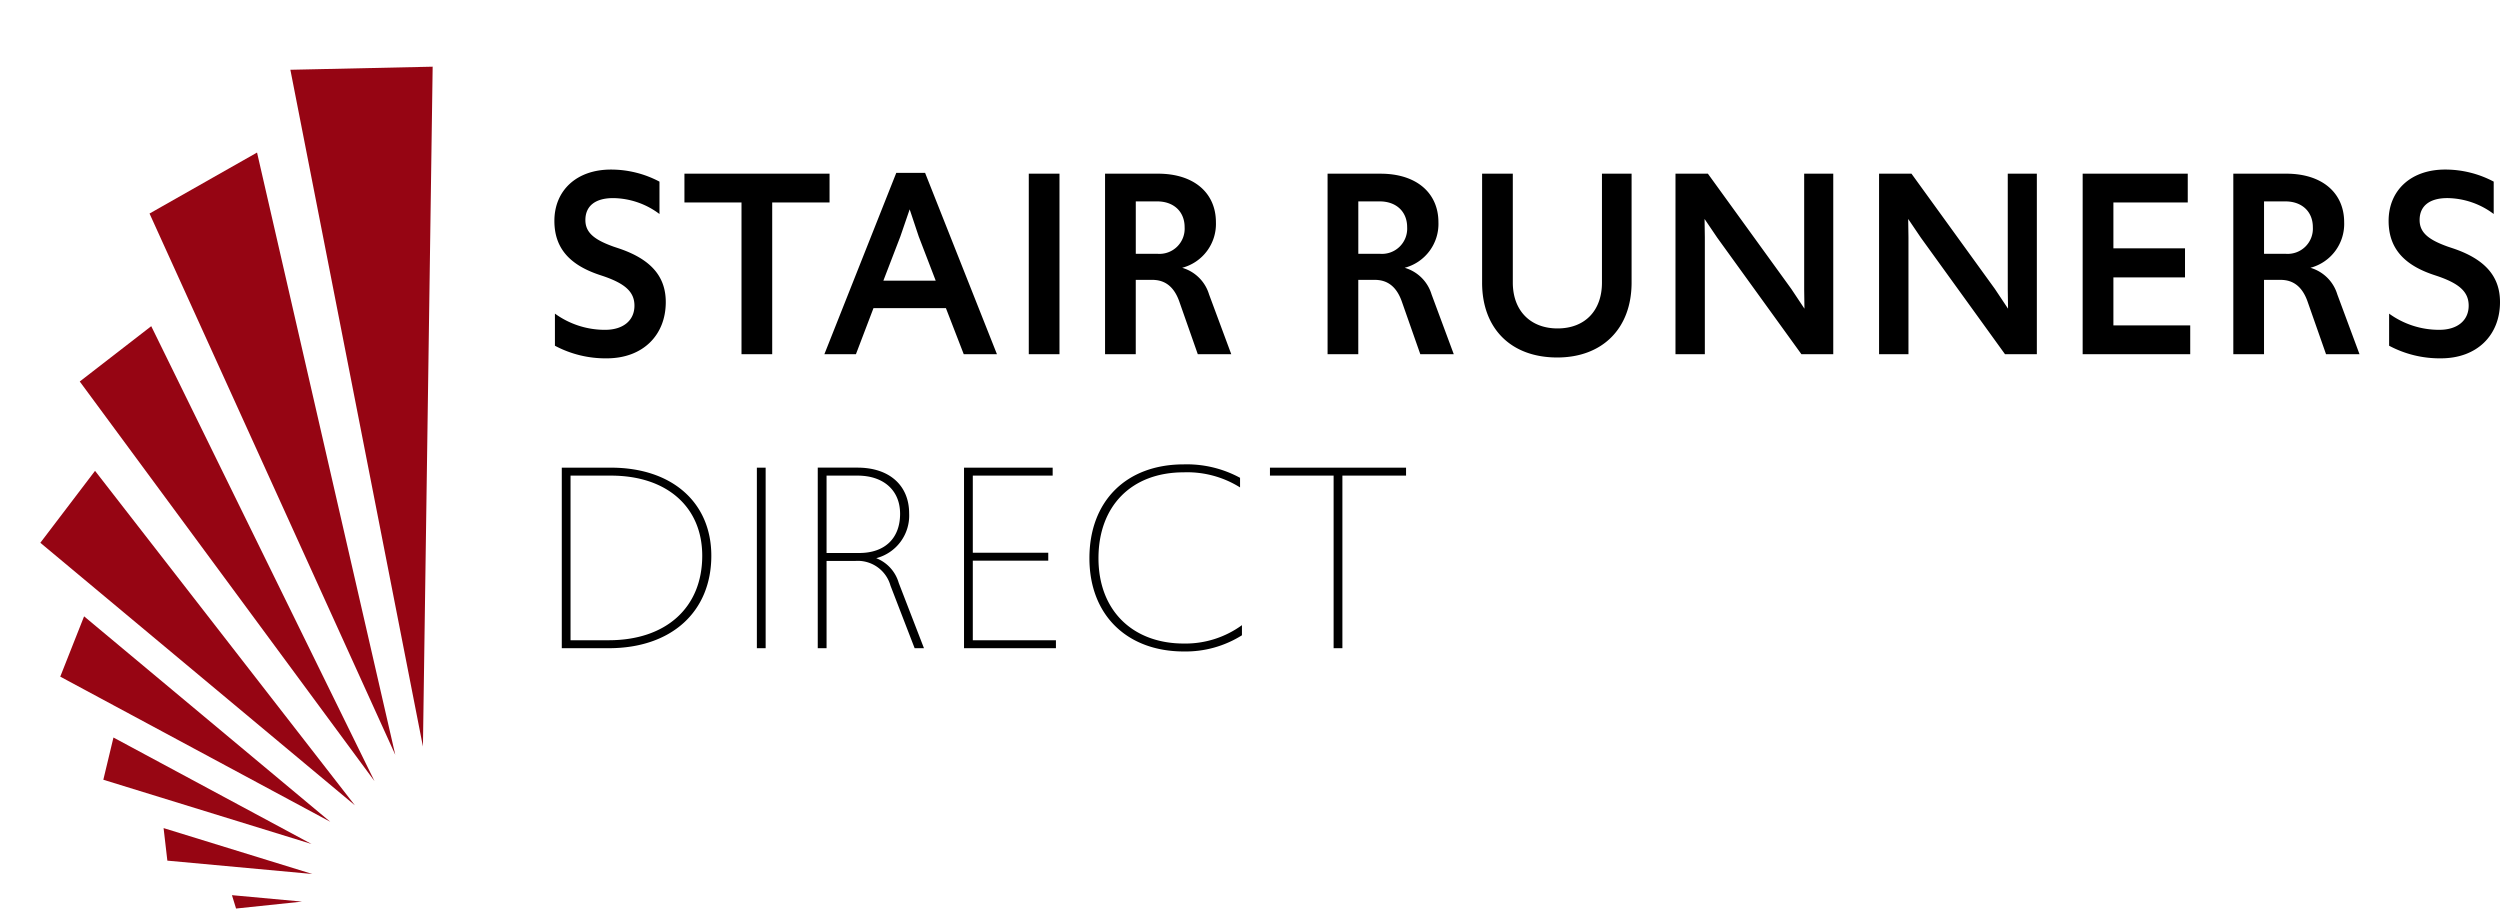 <svg xmlns="http://www.w3.org/2000/svg" width="382.682" height="139.113" viewBox="0 0 382.682 139.113"><g transform="translate(-126.366 -7.778)"><path d="M10.248.63c5.5,0,9.03-3.528,9.03-8.61,0-3.99-2.352-6.594-7.224-8.232l-.756-.252c-2.94-1.05-4.326-2.142-4.326-4.074,0-2.184,1.554-3.36,4.242-3.36a11.99,11.99,0,0,1,7.1,2.436v-4.956a15.822,15.822,0,0,0-7.434-1.848c-5.292,0-8.652,3.234-8.652,7.854,0,4.074,2.226,6.678,6.8,8.232l.756.252c3.276,1.134,4.7,2.394,4.7,4.494,0,2.268-1.722,3.7-4.494,3.7A13.007,13.007,0,0,1,2.31-6.216V-1.3A16.443,16.443,0,0,0,10.248.63ZM30.87,0h4.7V-23.226h8.778v-4.41H22.134v4.41H30.87ZM43.554,0h4.83l2.688-7.056H62.16L64.89,0h5.082l-11-27.762h-4.41Zm9.03-11.256,2.6-6.762,1.428-4.158L58-18.018l2.6,6.762ZM74.844,0h4.7V-27.636h-4.7Zm25.872,0h5.124l-3.4-9.156a6.056,6.056,0,0,0-4.116-4.074,6.943,6.943,0,0,0,5.166-6.972c0-4.452-3.318-7.434-8.862-7.434H86.52V0h4.7V-11.382h2.52c1.974,0,3.318,1.05,4.116,3.234ZM91.224-15.372v-8.022H94.5c2.52,0,4.2,1.554,4.2,3.948a3.859,3.859,0,0,1-4.158,4.074ZM134.778,0H139.9l-3.4-9.156a6.056,6.056,0,0,0-4.116-4.074A6.943,6.943,0,0,0,137.55-20.2c0-4.452-3.318-7.434-8.862-7.434h-8.106V0h4.7V-11.382h2.52c1.974,0,3.318,1.05,4.116,3.234Zm-9.492-15.372v-8.022h3.276c2.52,0,4.2,1.554,4.2,3.948a3.859,3.859,0,0,1-4.158,4.074ZM155.736.5c6.93,0,11.382-4.452,11.382-11.466V-27.636h-4.536v16.674c0,4.284-2.6,7.014-6.8,7.014-4.158,0-6.846-2.73-6.846-7.014V-27.636h-4.7v16.674C144.228-3.948,148.638.5,155.736.5Zm18.1-.5h4.494V-17.892l-.042-2.814,1.932,2.856L193.116,0h4.872V-27.636h-4.452V-9.912l.042,2.94L191.562-10l-12.768-17.64h-4.956ZM205,0H209.5V-17.892l-.042-2.814,1.932,2.856L224.28,0h4.872V-27.636H224.7V-9.912l.042,2.94L222.726-10l-12.768-17.64H205Zm31.164,0H252.63V-4.41H240.87v-7.35h10.962v-4.452H240.87v-7.014h11.382v-4.41H236.166ZM273.42,0h5.124l-3.4-9.156a6.056,6.056,0,0,0-4.116-4.074,6.943,6.943,0,0,0,5.166-6.972c0-4.452-3.318-7.434-8.862-7.434h-8.106V0h4.7V-11.382h2.52c1.974,0,3.318,1.05,4.116,3.234Zm-9.492-15.372v-8.022H267.2c2.52,0,4.2,1.554,4.2,3.948a3.859,3.859,0,0,1-4.158,4.074Zm27.09,16c5.5,0,9.03-3.528,9.03-8.61,0-3.99-2.352-6.594-7.224-8.232l-.756-.252c-2.94-1.05-4.326-2.142-4.326-4.074,0-2.184,1.554-3.36,4.242-3.36a11.99,11.99,0,0,1,7.1,2.436v-4.956a15.822,15.822,0,0,0-7.434-1.848c-5.292,0-8.652,3.234-8.652,7.854,0,4.074,2.226,6.678,6.8,8.232l.756.252c3.276,1.134,4.7,2.394,4.7,4.494,0,2.268-1.722,3.7-4.494,3.7a13.007,13.007,0,0,1-7.686-2.478V-1.3A16.444,16.444,0,0,0,291.018.63ZM3.36,45h7.182C20.16,45,26.25,39.414,26.25,30.846c0-8.148-6.006-13.482-15.372-13.482H3.36ZM4.7,43.782v-25.2h6.174c8.61,0,13.986,4.83,13.986,12.264,0,7.9-5.5,12.936-14.322,12.936ZM33.222,45h1.344V17.364H33.222Zm24.15,0H58.8L54.936,35a5.779,5.779,0,0,0-3.444-3.78,6.741,6.741,0,0,0,5.04-6.846c0-4.326-3.066-7.014-7.9-7.014h-6.09V45H43.89V31.644h4.368a5.2,5.2,0,0,1,5.418,3.78ZM43.89,30.426V18.582h4.746c3.948,0,6.51,2.226,6.51,5.838,0,3.738-2.31,6.006-6.258,6.006ZM64.932,45H79V43.782H66.276V31.6h11.55V30.384H66.276v-11.8H78.5V17.364H64.932Zm33.642.5a16.207,16.207,0,0,0,8.9-2.478V41.472a14.685,14.685,0,0,1-8.9,2.814c-7.77,0-13.062-5-13.062-13.062,0-7.98,5.04-13.146,13.062-13.146a15.223,15.223,0,0,1,8.61,2.31v-1.47a17.077,17.077,0,0,0-8.61-2.058c-8.862,0-14.448,5.67-14.448,14.364C84.126,40,89.964,45.5,98.574,45.5Zm22.932-.5h1.344V18.582h9.744V17.364H111.762v1.218h9.744Z" transform="translate(209 62)"/><g transform="translate(-85.821 629.515) rotate(-96)"><path d="M391.836,464.51l-26.417,38.784,35.217-34.19Z" transform="translate(100.343 -190.15)" fill="#970513"/><path d="M369.051,479.625,355.94,510.289l19.377-28.447Z" transform="translate(106.744 -200.357)" fill="#970613"/><path d="M416.949,461.77l-44.992,43.679,55.068-34.2Z" transform="translate(95.927 -188.3)" fill="#960513"/><path d="M351.2,505.491l-5.015.053L341.833,527.4Z" transform="translate(116.27 -217.824)" fill="#960512"/><path d="M331.5,534.24l-2.1.413v10.154Z" transform="translate(124.665 -237.239)" fill="#960513"/><path d="M53.341,0,0,54.129,63.418,9.479Z" transform="matrix(0.966, 0.259, -0.259, 0.966, 485.27, 268.236)" fill="#960513"/><path d="M63.869,0,0,64.812,78.483,12.018Z" transform="matrix(0.891, 0.454, -0.454, 0.891, 504.344, 266.364)" fill="#960513"/><path d="M71.894,0,0,77.322,85.081,17.348Z" transform="matrix(0.743, 0.669, -0.669, 0.743, 527.467, 271.004)" fill="#960513"/></g></g></svg>